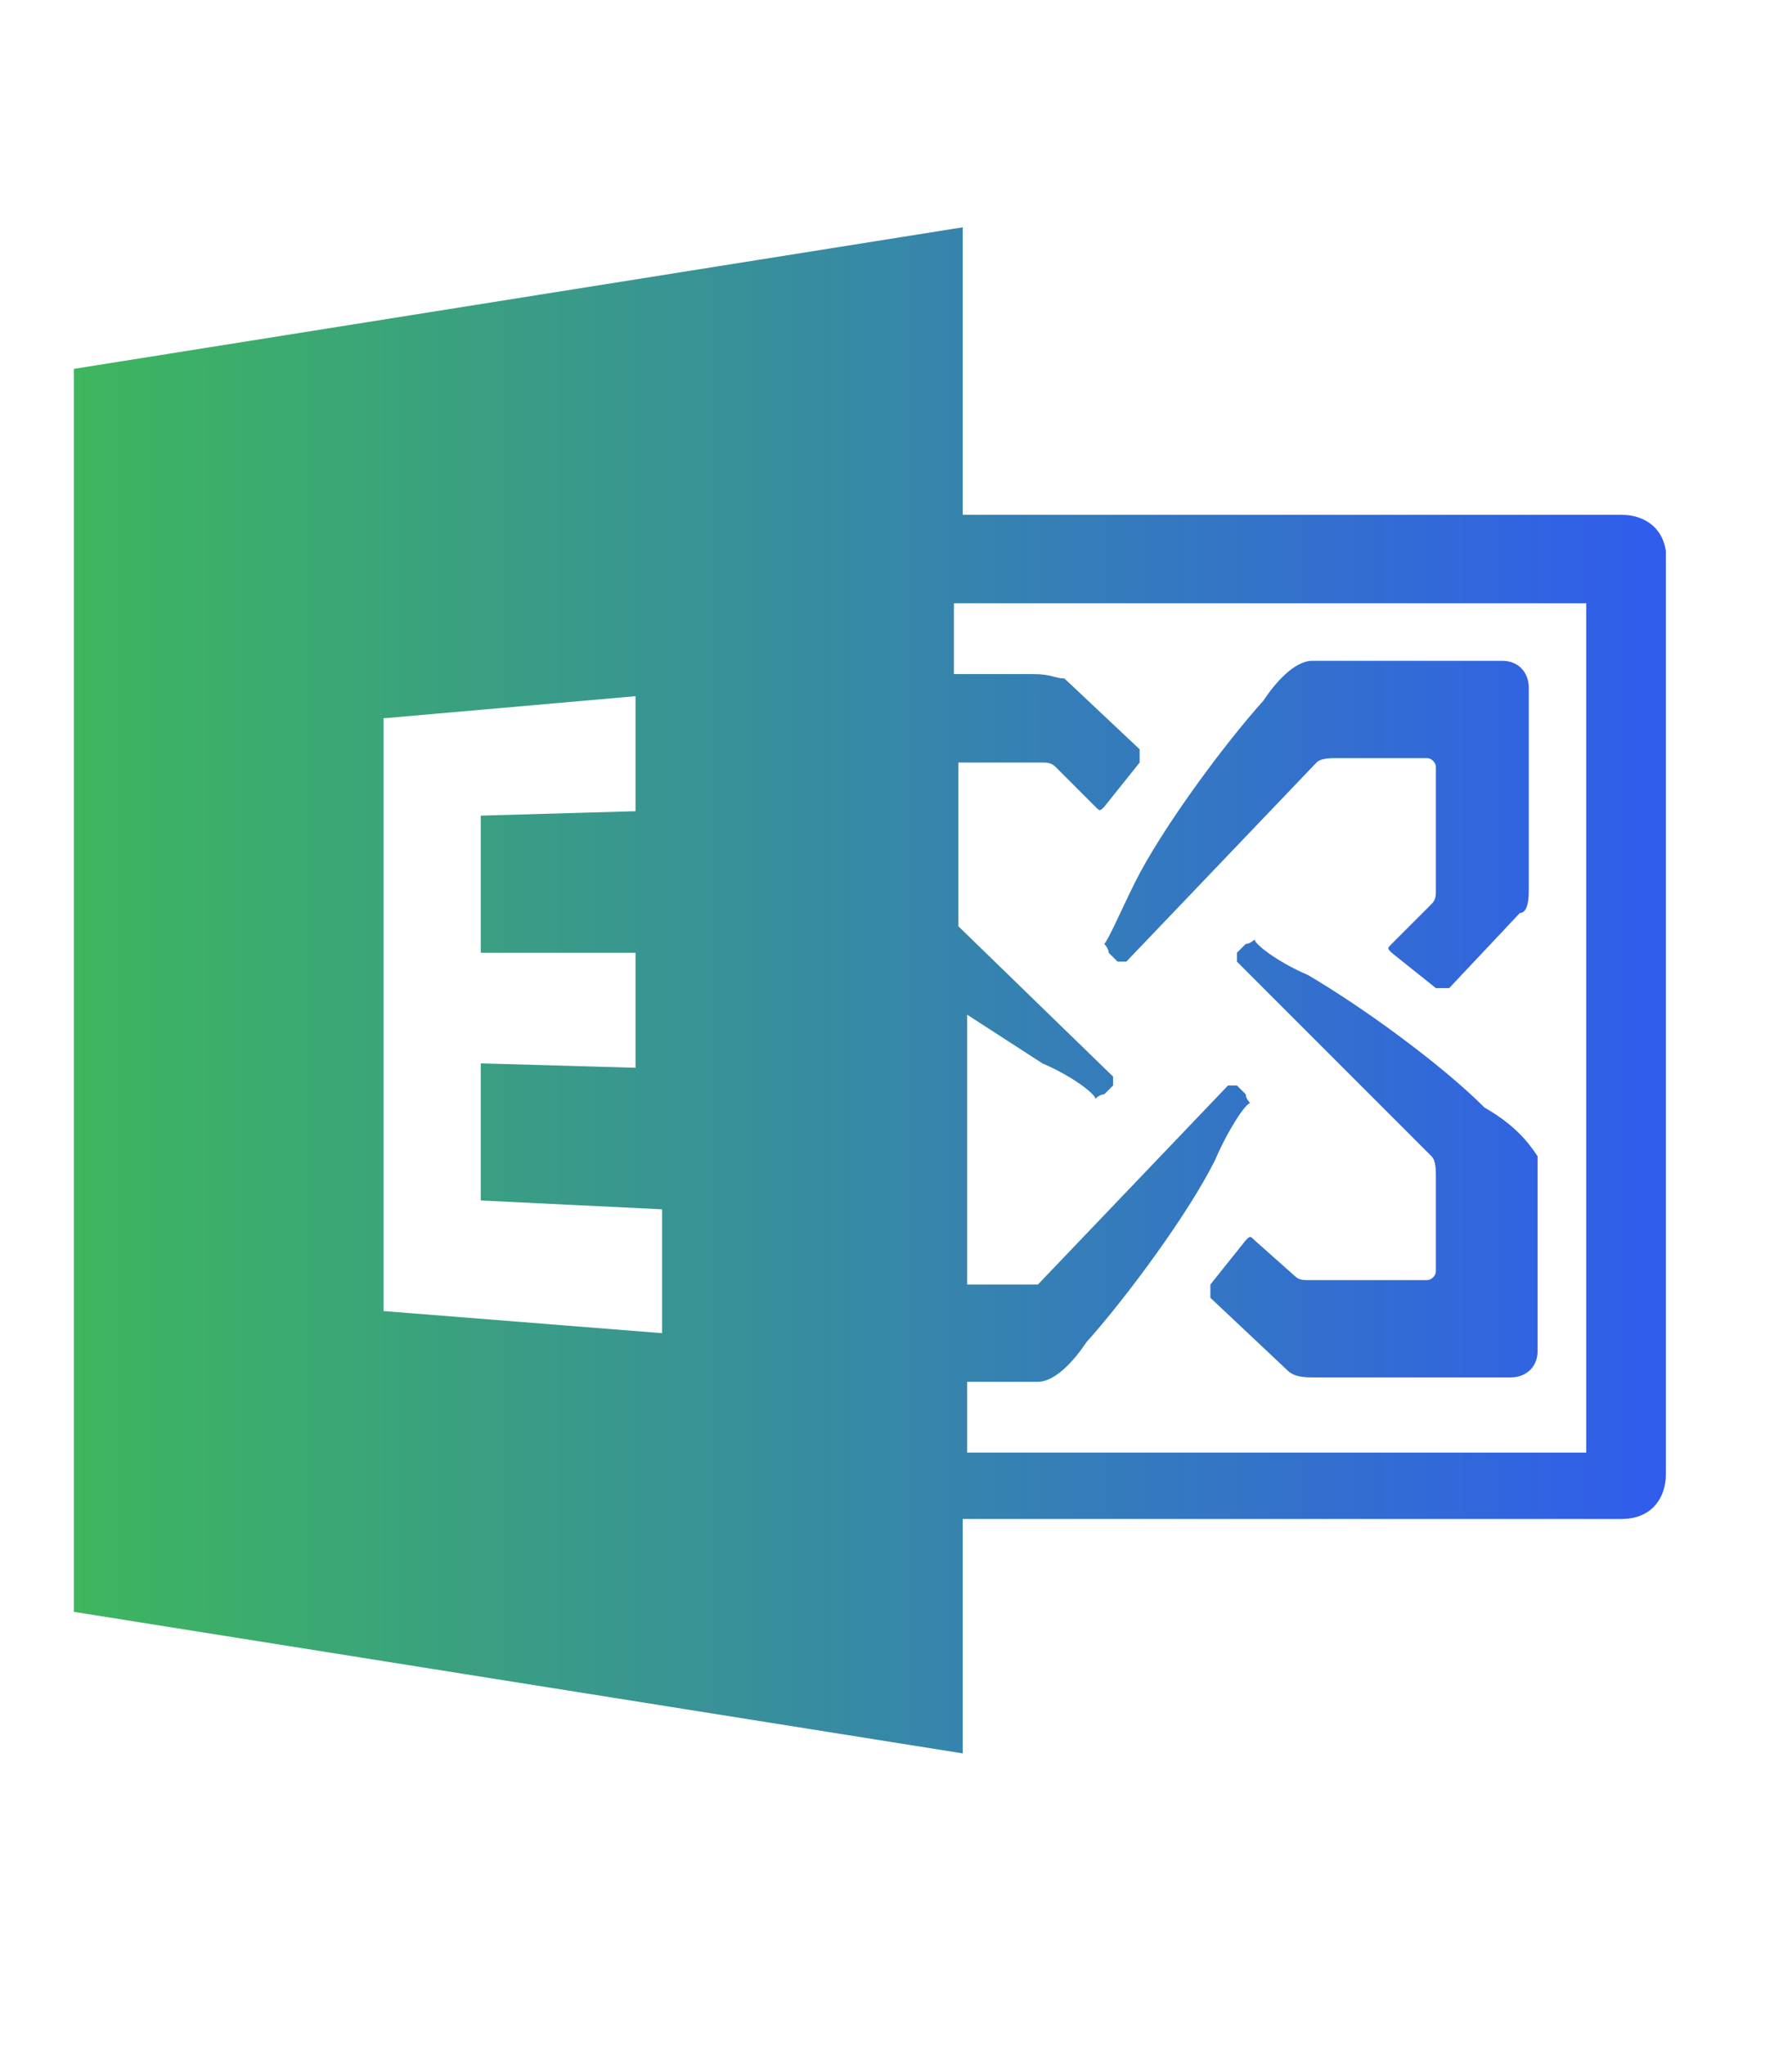 <?xml version="1.0" encoding="utf-8"?>
<!-- Generator: Adobe Illustrator 25.1.0, SVG Export Plug-In . SVG Version: 6.00 Build 0)  -->
<svg version="1.1" id="Layer_1" xmlns="http://www.w3.org/2000/svg" xmlns:xlink="http://www.w3.org/1999/xlink" x="0px" y="0px"
	 viewBox="0 0 71 81" style="enable-background:new 0 0 71 81;" xml:space="preserve">
<style type="text/css">
	.st0{fill-rule:evenodd;clip-rule:evenodd;fill:url(#SVGID_1_);}
</style>
<symbol  id="A" viewBox="-0.9 -22.9 36 34.5">
	<g>
		<linearGradient id="SVGID_1_" gradientUnits="userSpaceOnUse" x1="-0.926" y1="-5.623" x2="35.101" y2="-5.623">
			<stop  offset="0" style="stop-color:#3DB65D"/>
			<stop  offset="1" style="stop-color:#305CED"/>
		</linearGradient>
		<path class="st0" d="M31-3C30-4,28.2-5.3,27-6c-0.7-0.3-1.2-0.7-1.2-0.8c0,0-0.1,0.1-0.2,0.1l-0.2,0.2v0.2l4.4,4.4
			c0.1,0.1,0.1,0.3,0.1,0.5v2.1c0,0.1-0.1,0.2-0.2,0.2h-2.7c-0.1,0-0.2,0-0.3-0.1l-0.9-0.8c-0.1-0.1-0.1-0.1-0.2,0l-0.8,1v0.3
			l1.7,1.6c0.1,0.1,0.2,0.2,0.6,0.2h4.5c0.3,0,0.6-0.2,0.6-0.6v-4.4C32-2.2,31.7-2.6,31-3L31-3z M22.4-6.7c0,0,0.1,0.1,0.1,0.2
			l0.2,0.2h0.2l4.3-4.5c0.1-0.1,0.3-0.1,0.5-0.1h2c0.1,0,0.2,0.1,0.2,0.2v2.8c0,0.1,0,0.2-0.1,0.3l-0.9,0.9c-0.1,0.1-0.1,0.1,0,0.2
			l1,0.8h0.3l1.6-1.7C31.9-7.4,32-7.5,32-7.9v-4.6c0-0.3-0.2-0.6-0.6-0.6h-4.3c-0.3,0-0.7,0.3-1.1,0.9c-0.9,1-2.3,2.9-2.9,4.1
			C22.8-7.5,22.5-6.8,22.4-6.7L22.4-6.7z M34.1-16.4H19.2v-6.5l-20.1,3.2V8.4l20.1,3.2V6.3h14.9c0.7,0,1-0.5,1-1v-20.5
			C35.2-16,34.7-16.4,34.1-16.4L34.1-16.4z M12.4,2.1L12.4,2.1L6.1,1.6v-13.4l5.7-0.5v2.6L8.3-9.6v3.1h3.5v2.6L8.3-4v3.1l4.1,0.2
			L12.4,2.1L12.4,2.1z M33.6,4.8H19.3V3.2h1.6c0.3,0,0.7-0.3,1.1-0.9c0.9-1,2.3-2.9,2.9-4.1c0.3-0.7,0.7-1.3,0.8-1.3
			c0,0-0.1-0.1-0.1-0.2l-0.2-0.2h-0.2l-4.3,4.5C20.8,1,20.6,1,20.5,1h-1.2v-6.1L21-4c0.7,0.3,1.2,0.7,1.2,0.8c0,0,0.1-0.1,0.2-0.1
			l0.2-0.2v-0.2l-3.5-3.4v-3.7h1.9c0.1,0,0.2,0,0.3,0.1l0.9,0.9c0.1,0.1,0.1,0.1,0.2,0l0.8-1v-0.3l-1.7-1.6c-0.2,0-0.3-0.1-0.7-0.1
			h-1.8v-1.6h14.3V4.8H33.6z"/>
	</g>
</symbol>
<use xlink:href="#A"  width="36" height="34.5" id="XMLID_1_" x="-0.9" y="-22.9" transform="matrix(1.752 0 0 1.752 4.506 49.124)" style="overflow:visible;"/>
</svg>
